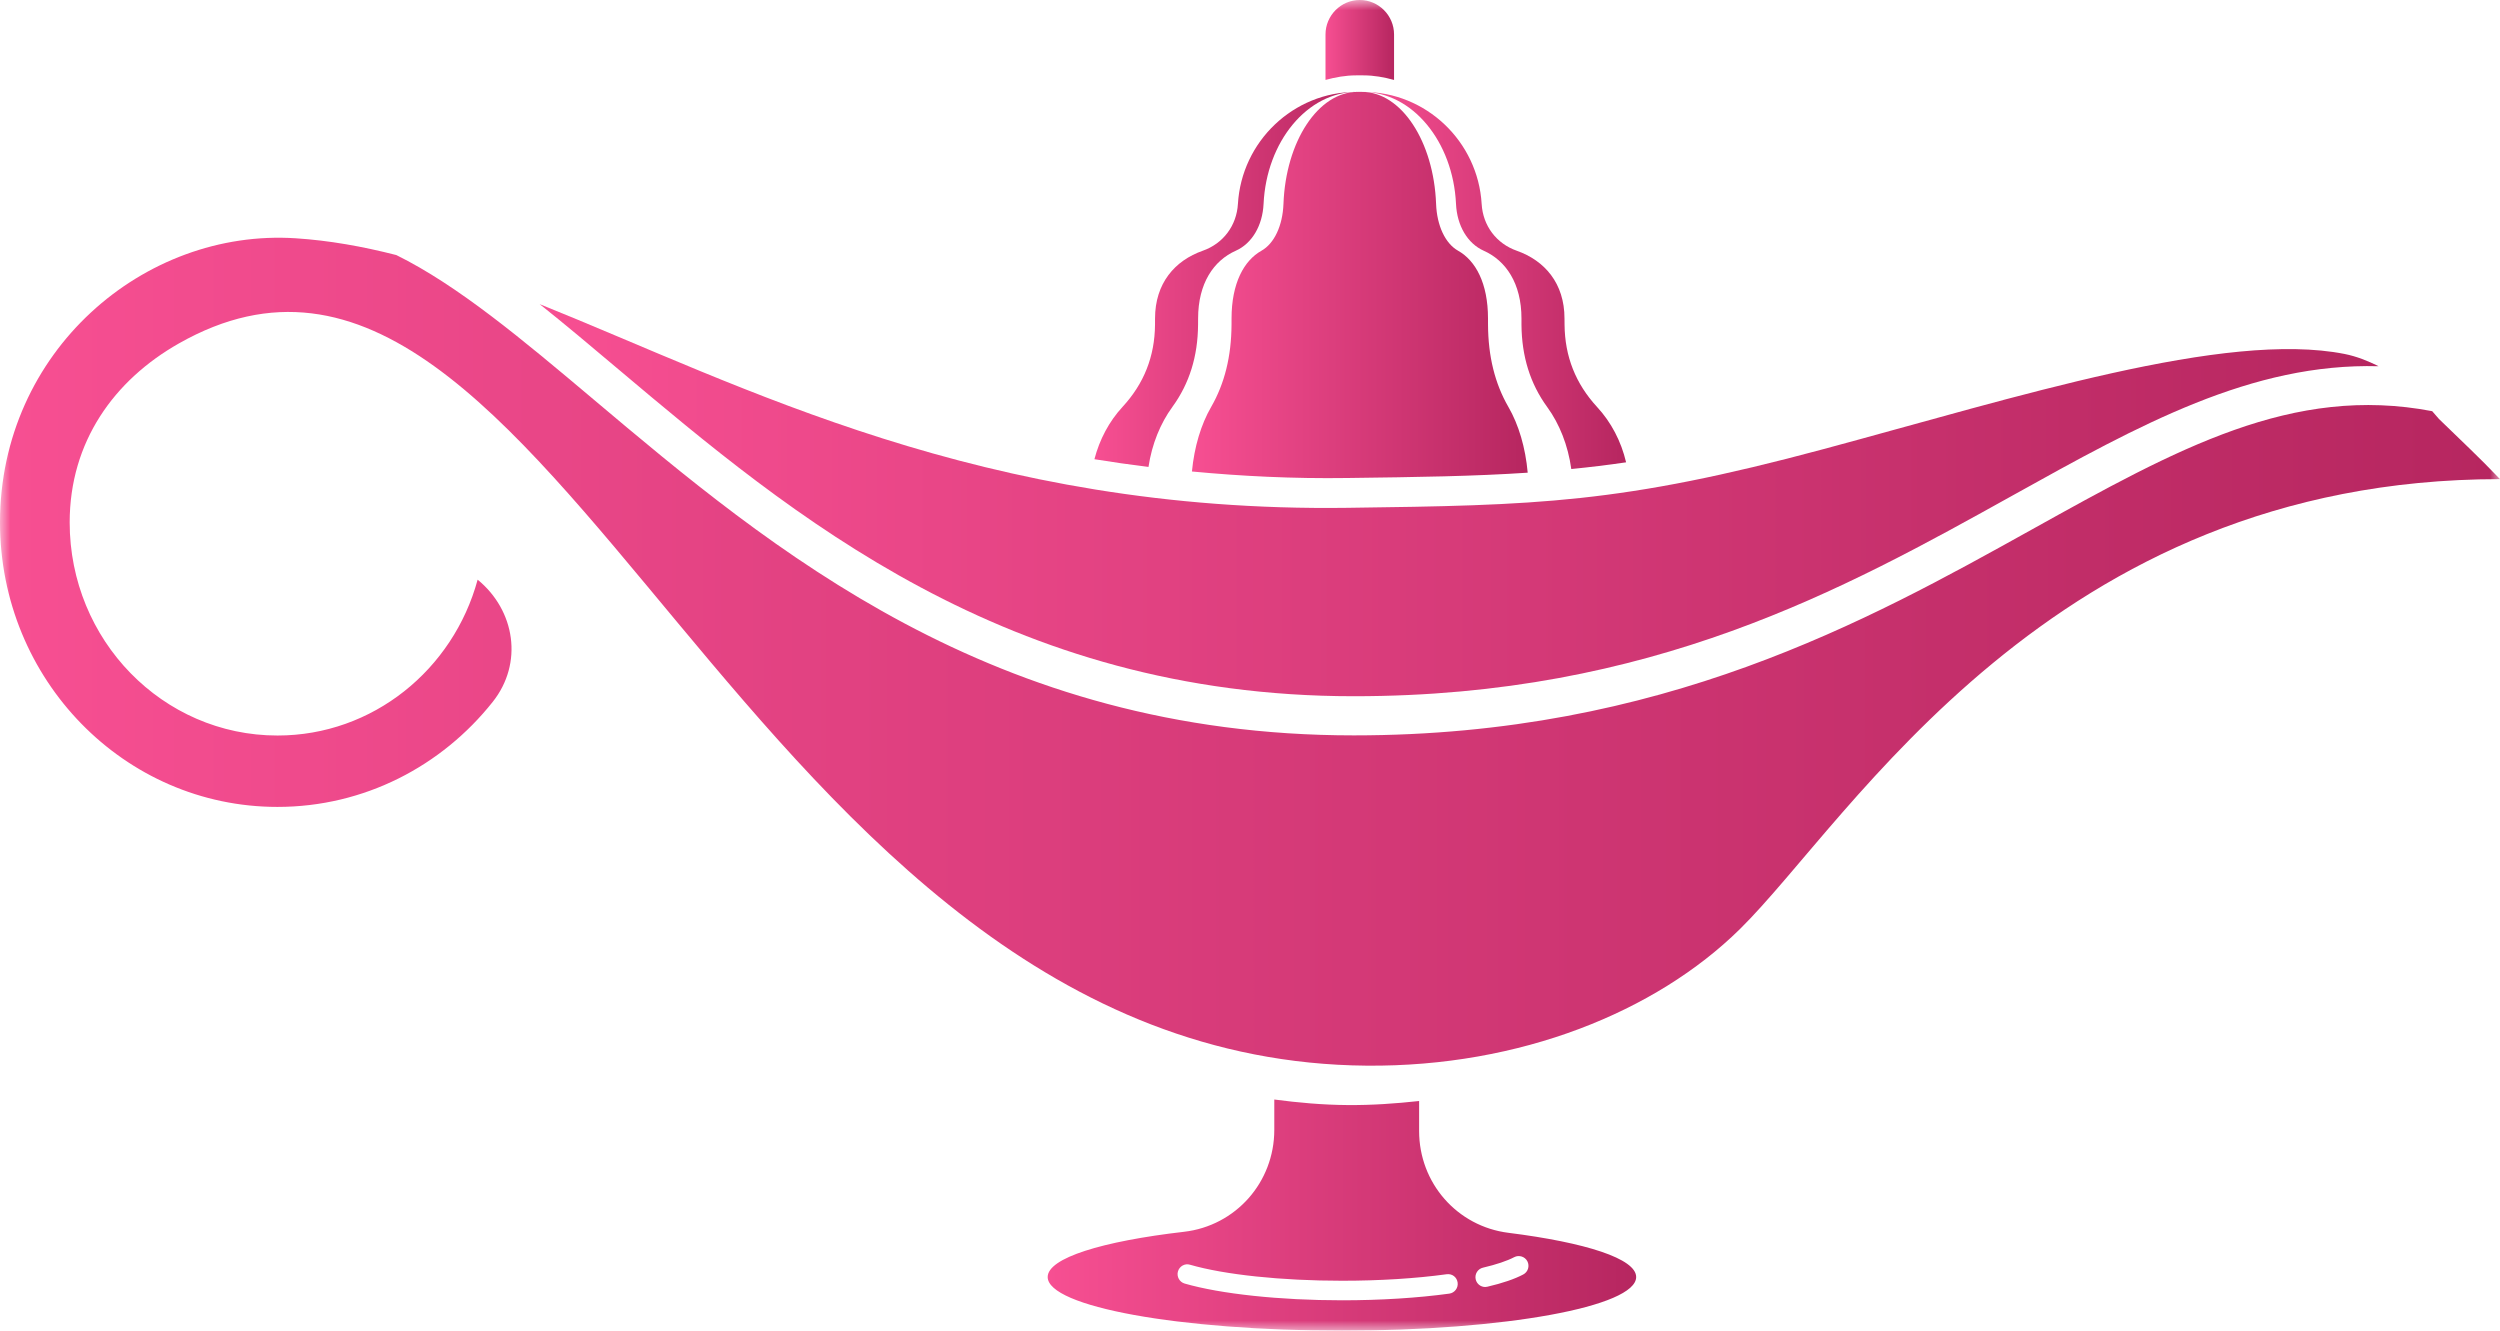 <svg width="124" height="66" viewBox="0 0 124 66" fill="none" xmlns="http://www.w3.org/2000/svg">
<mask id="mask0_32_32" style="mask-type:luminance" maskUnits="userSpaceOnUse" x="0" y="0" width="124" height="66">
<path d="M124 0H0V66H124V0Z" fill="white"/>
</mask>
<g mask="url(#mask0_32_32)">
<path fill-rule="evenodd" clip-rule="evenodd" d="M67.624 3.738C68.154 3.738 68.657 3.831 69.145 3.966V1.709C69.145 0.769 68.379 0 67.444 0C66.51 0 65.745 0.77 65.745 1.709V3.964C66.233 3.831 66.737 3.738 67.264 3.738H67.624Z" fill="url(#paint0_linear_32_32)"/>
<path fill-rule="evenodd" clip-rule="evenodd" d="M67.587 4.559C70.049 4.559 72.074 7.023 72.218 10.114C72.267 11.194 72.793 12.081 73.595 12.437C74.687 12.925 75.465 14.049 75.465 15.8C75.465 15.9 75.465 16.001 75.465 16.105C75.478 17.68 75.897 19.03 76.739 20.185C77.351 21.025 77.774 22.088 77.936 23.264C78.832 23.174 79.729 23.068 80.654 22.931C80.41 21.89 79.916 20.944 79.214 20.185C78.15 19.03 77.616 17.68 77.602 16.105C77.601 16.003 77.599 15.901 77.599 15.8C77.599 14.049 76.614 12.925 75.232 12.437C74.217 12.079 73.552 11.194 73.49 10.114C73.306 7.024 70.741 4.559 67.624 4.559H67.587Z" fill="url(#paint1_linear_32_32)"/>
<path fill-rule="evenodd" clip-rule="evenodd" d="M58.15 20.183C58.991 19.028 59.413 17.678 59.424 16.104C59.424 16.001 59.426 15.9 59.426 15.798C59.426 14.047 60.202 12.923 61.295 12.436C62.098 12.078 62.622 11.193 62.673 10.113C62.816 7.023 64.842 4.558 67.304 4.558H67.266C64.148 4.558 61.584 7.021 61.401 10.113C61.337 11.193 60.672 12.079 59.659 12.436C58.274 12.923 57.29 14.047 57.29 15.798C57.29 15.898 57.289 16 57.289 16.104C57.276 17.678 56.743 19.028 55.676 20.183C55.011 20.904 54.538 21.798 54.283 22.777C55.159 22.92 56.056 23.046 56.965 23.16C57.135 22.025 57.555 21 58.15 20.183Z" fill="url(#paint2_linear_32_32)"/>
<path fill-rule="evenodd" clip-rule="evenodd" d="M73.806 16.104C73.805 16.001 73.805 15.9 73.805 15.798C73.805 14.047 73.188 12.923 72.321 12.436C71.686 12.078 71.27 11.193 71.23 10.113C71.115 7.023 69.508 4.558 67.557 4.558H67.332C65.379 4.558 63.773 7.021 63.66 10.113C63.619 11.193 63.204 12.079 62.568 12.436C61.701 12.923 61.085 14.047 61.085 15.798C61.085 15.898 61.084 16 61.084 16.104C61.075 17.678 60.74 19.028 60.074 20.183C59.571 21.052 59.237 22.162 59.12 23.386C61.563 23.617 64.118 23.748 66.834 23.709C70.348 23.664 73.133 23.622 75.774 23.445C75.662 22.198 75.327 21.066 74.816 20.183C74.148 19.028 73.814 17.678 73.806 16.104Z" fill="url(#paint3_linear_32_32)"/>
<path fill-rule="evenodd" clip-rule="evenodd" d="M74.822 61.148C72.276 60.83 70.388 58.68 70.388 56.098V54.61C69.226 54.737 68.049 54.821 66.838 54.811C65.588 54.802 64.385 54.692 63.205 54.536V56.042C63.205 58.64 61.292 60.8 58.726 61.097C54.661 61.568 51.965 62.397 51.965 63.34C51.965 64.809 58.5 66 66.56 66C74.619 66 81.154 64.809 81.154 63.34C81.154 62.43 78.646 61.629 74.822 61.148ZM71.885 64.164C70.308 64.38 68.47 64.495 66.57 64.495C63.476 64.495 60.555 64.183 58.757 63.664C58.501 63.588 58.353 63.32 58.426 63.062C58.5 62.804 58.771 62.652 59.023 62.73C60.74 63.228 63.56 63.525 66.57 63.525C68.426 63.525 70.221 63.413 71.755 63.202C72.032 63.165 72.263 63.351 72.299 63.618C72.334 63.886 72.149 64.127 71.885 64.164ZM75.553 63.214C75.122 63.442 74.524 63.646 73.775 63.821C73.739 63.829 73.701 63.835 73.665 63.835C73.446 63.835 73.247 63.683 73.195 63.459C73.134 63.199 73.295 62.936 73.556 62.876C74.215 62.722 74.751 62.541 75.106 62.355C75.337 62.233 75.634 62.323 75.757 62.558C75.881 62.796 75.79 63.091 75.553 63.214Z" fill="url(#paint4_linear_32_32)"/>
<path fill-rule="evenodd" clip-rule="evenodd" d="M67.15 34.533C81.922 34.533 91.445 29.237 99.847 24.564C106.129 21.069 111.675 17.994 117.98 18.165C117.447 17.901 116.894 17.677 116.289 17.556C110.378 16.39 100.066 19.689 90.458 22.273C80.386 24.984 76.201 25.062 66.834 25.188C48.689 25.432 36.857 19.135 26.767 15.085C28.03 16.09 29.322 17.177 30.662 18.308C39.241 25.536 49.918 34.533 67.15 34.533Z" fill="url(#paint5_linear_32_32)"/>
<path fill-rule="evenodd" clip-rule="evenodd" d="M120.974 20.782L120.636 20.394C113.714 19.071 108.006 22.246 100.781 26.263C92.602 30.813 82.421 36.475 67.15 36.475C49.217 36.475 38.24 27.227 29.422 19.796C25.888 16.818 22.701 14.151 19.657 12.651C17.982 12.222 16.329 11.927 14.67 11.819C7.132 11.326 0 17.434 0 25.913C0 33.707 6.16 40.023 13.762 40.023C18.069 40.023 21.915 37.995 24.438 34.814C25.963 32.896 25.554 30.277 23.691 28.752C22.481 33.211 18.494 36.482 13.762 36.482C8.069 36.482 3.456 31.75 3.456 25.913C3.456 21.907 5.664 18.855 8.868 17.037C27.414 6.506 36.697 52.599 67.79 52.857C75.387 52.92 82.125 50.192 86.298 46.084C91.791 40.678 101.682 23.765 124 23.765C122.898 22.609 122.136 21.918 120.974 20.782Z" fill="url(#paint6_linear_32_32)"/>
</g>
<defs>
<linearGradient id="paint0_linear_32_32" x1="65.745" y1="1.983" x2="69.736" y2="1.983" gradientUnits="userSpaceOnUse">
<stop stop-color="#F74F92"/>
<stop offset="1" stop-color="#AB1F57"/>
</linearGradient>
<linearGradient id="paint1_linear_32_32" x1="67.587" y1="13.912" x2="82.927" y2="13.912" gradientUnits="userSpaceOnUse">
<stop stop-color="#F74F92"/>
<stop offset="1" stop-color="#AB1F57"/>
</linearGradient>
<linearGradient id="paint2_linear_32_32" x1="54.283" y1="13.859" x2="69.569" y2="13.859" gradientUnits="userSpaceOnUse">
<stop stop-color="#F74F92"/>
<stop offset="1" stop-color="#AB1F57"/>
</linearGradient>
<linearGradient id="paint3_linear_32_32" x1="59.12" y1="14.137" x2="78.671" y2="14.137" gradientUnits="userSpaceOnUse">
<stop stop-color="#F74F92"/>
<stop offset="1" stop-color="#AB1F57"/>
</linearGradient>
<linearGradient id="paint4_linear_32_32" x1="51.965" y1="60.268" x2="86.232" y2="60.268" gradientUnits="userSpaceOnUse">
<stop stop-color="#F74F92"/>
<stop offset="1" stop-color="#AB1F57"/>
</linearGradient>
<linearGradient id="paint5_linear_32_32" x1="26.767" y1="24.809" x2="133.847" y2="24.809" gradientUnits="userSpaceOnUse">
<stop stop-color="#F74F92"/>
<stop offset="1" stop-color="#AB1F57"/>
</linearGradient>
<linearGradient id="paint6_linear_32_32" x1="0" y1="32.325" x2="145.571" y2="32.325" gradientUnits="userSpaceOnUse">
<stop stop-color="#F74F92"/>
<stop offset="1" stop-color="#AB1F57"/>
</linearGradient>
</defs>
</svg>
